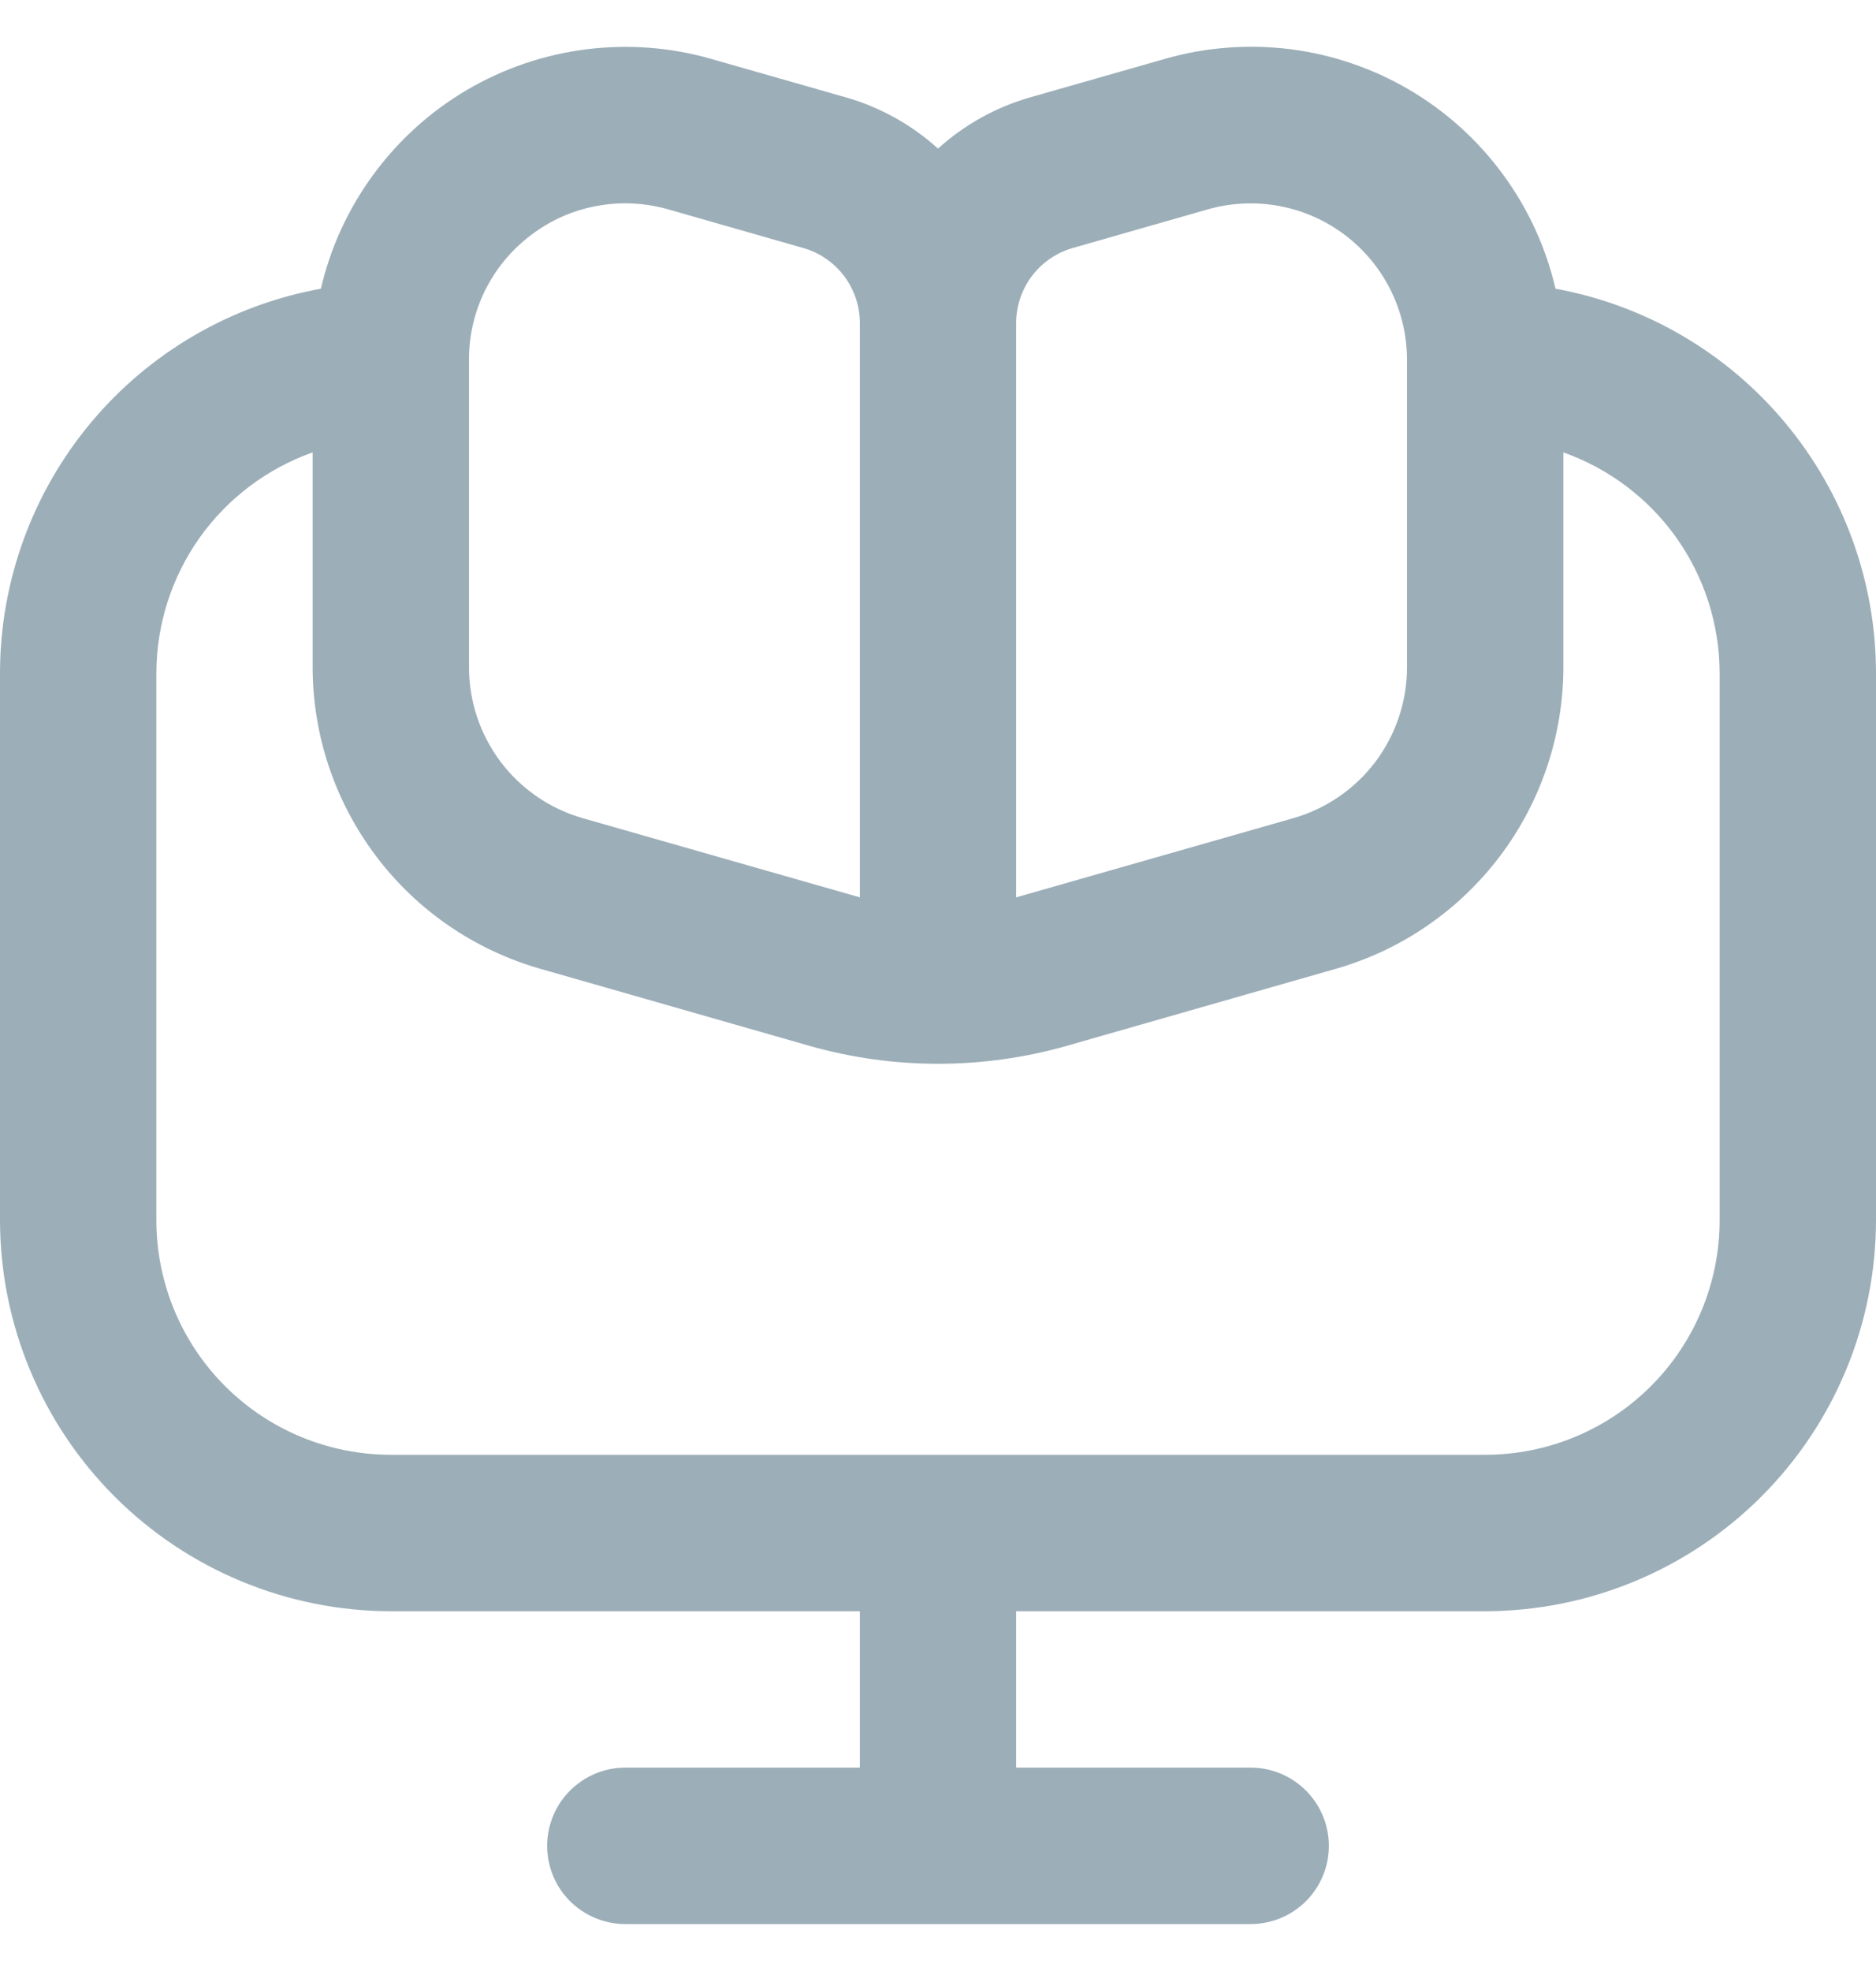 <svg width="20" height="21" viewBox="0 0 20 21" fill="none" xmlns="http://www.w3.org/2000/svg">
<g clip-path="url(#clip0_2431_2067)">
<path d="M16.583 3.076C16.481 2.636 16.29 2.221 16.022 1.857C15.754 1.492 15.415 1.186 15.025 0.957C14.636 0.728 14.204 0.581 13.755 0.524C13.306 0.468 12.851 0.503 12.417 0.628L10.98 1.038C10.616 1.143 10.281 1.329 10 1.583C9.719 1.329 9.384 1.143 9.02 1.038L7.583 0.628C7.149 0.503 6.694 0.469 6.246 0.526C5.798 0.583 5.366 0.73 4.977 0.959C4.588 1.188 4.249 1.494 3.982 1.858C3.714 2.222 3.523 2.636 3.421 3.076C2.462 3.25 1.595 3.755 0.97 4.502C0.345 5.25 0.002 6.192 0 7.167L0 13C0.001 14.105 0.441 15.164 1.222 15.945C2.003 16.726 3.062 17.165 4.167 17.167H9.167V18.833H6.667C6.446 18.833 6.234 18.921 6.077 19.078C5.921 19.234 5.833 19.446 5.833 19.667C5.833 19.888 5.921 20.1 6.077 20.256C6.234 20.412 6.446 20.5 6.667 20.5H13.333C13.554 20.5 13.766 20.412 13.923 20.256C14.079 20.1 14.167 19.888 14.167 19.667C14.167 19.446 14.079 19.234 13.923 19.078C13.766 18.921 13.554 18.833 13.333 18.833H10.833V17.167H15.833C16.938 17.165 17.997 16.726 18.778 15.945C19.559 15.164 19.999 14.105 20 13V7.167C19.998 6.193 19.655 5.251 19.031 4.504C18.407 3.756 17.541 3.251 16.583 3.076ZM10.833 3.443C10.833 3.262 10.892 3.086 11.001 2.941C11.11 2.797 11.264 2.691 11.438 2.642L12.875 2.231C13.123 2.16 13.384 2.148 13.638 2.195C13.892 2.242 14.131 2.347 14.337 2.503C14.543 2.658 14.71 2.859 14.825 3.09C14.94 3.321 15 3.575 15 3.833V7.115C14.999 7.477 14.88 7.828 14.663 8.117C14.445 8.405 14.139 8.616 13.792 8.716L10.833 9.561V3.443ZM5.667 2.5C5.872 2.345 6.111 2.24 6.364 2.194C6.617 2.147 6.878 2.16 7.125 2.231L8.562 2.642C8.737 2.691 8.89 2.797 8.999 2.941C9.108 3.086 9.167 3.262 9.167 3.443V9.561L6.208 8.716C5.861 8.616 5.555 8.405 5.337 8.117C5.12 7.828 5.001 7.477 5 7.115V3.833C4.999 3.574 5.059 3.319 5.175 3.087C5.291 2.856 5.459 2.655 5.667 2.5ZM18.333 13C18.333 13.663 18.07 14.299 17.601 14.768C17.132 15.237 16.496 15.5 15.833 15.5H4.167C3.504 15.5 2.868 15.237 2.399 14.768C1.93 14.299 1.667 13.663 1.667 13V7.167C1.669 6.651 1.83 6.15 2.128 5.729C2.427 5.309 2.848 4.992 3.333 4.82V7.115C3.335 7.839 3.572 8.542 4.008 9.12C4.443 9.698 5.055 10.118 5.75 10.319L8.626 11.142C9.525 11.398 10.477 11.398 11.376 11.142L14.252 10.319C14.947 10.118 15.557 9.697 15.993 9.119C16.428 8.542 16.665 7.838 16.667 7.115V4.82C17.152 4.992 17.573 5.309 17.872 5.729C18.17 6.15 18.331 6.651 18.333 7.167V13Z" fill="#9CAEB8"/>
</g>
<defs>
<clipPath id="clip0_2431_2067">
<rect width="20" height="20" fill="white" transform="translate(0 0.5)"/>
</clipPath>
</defs>
</svg>
